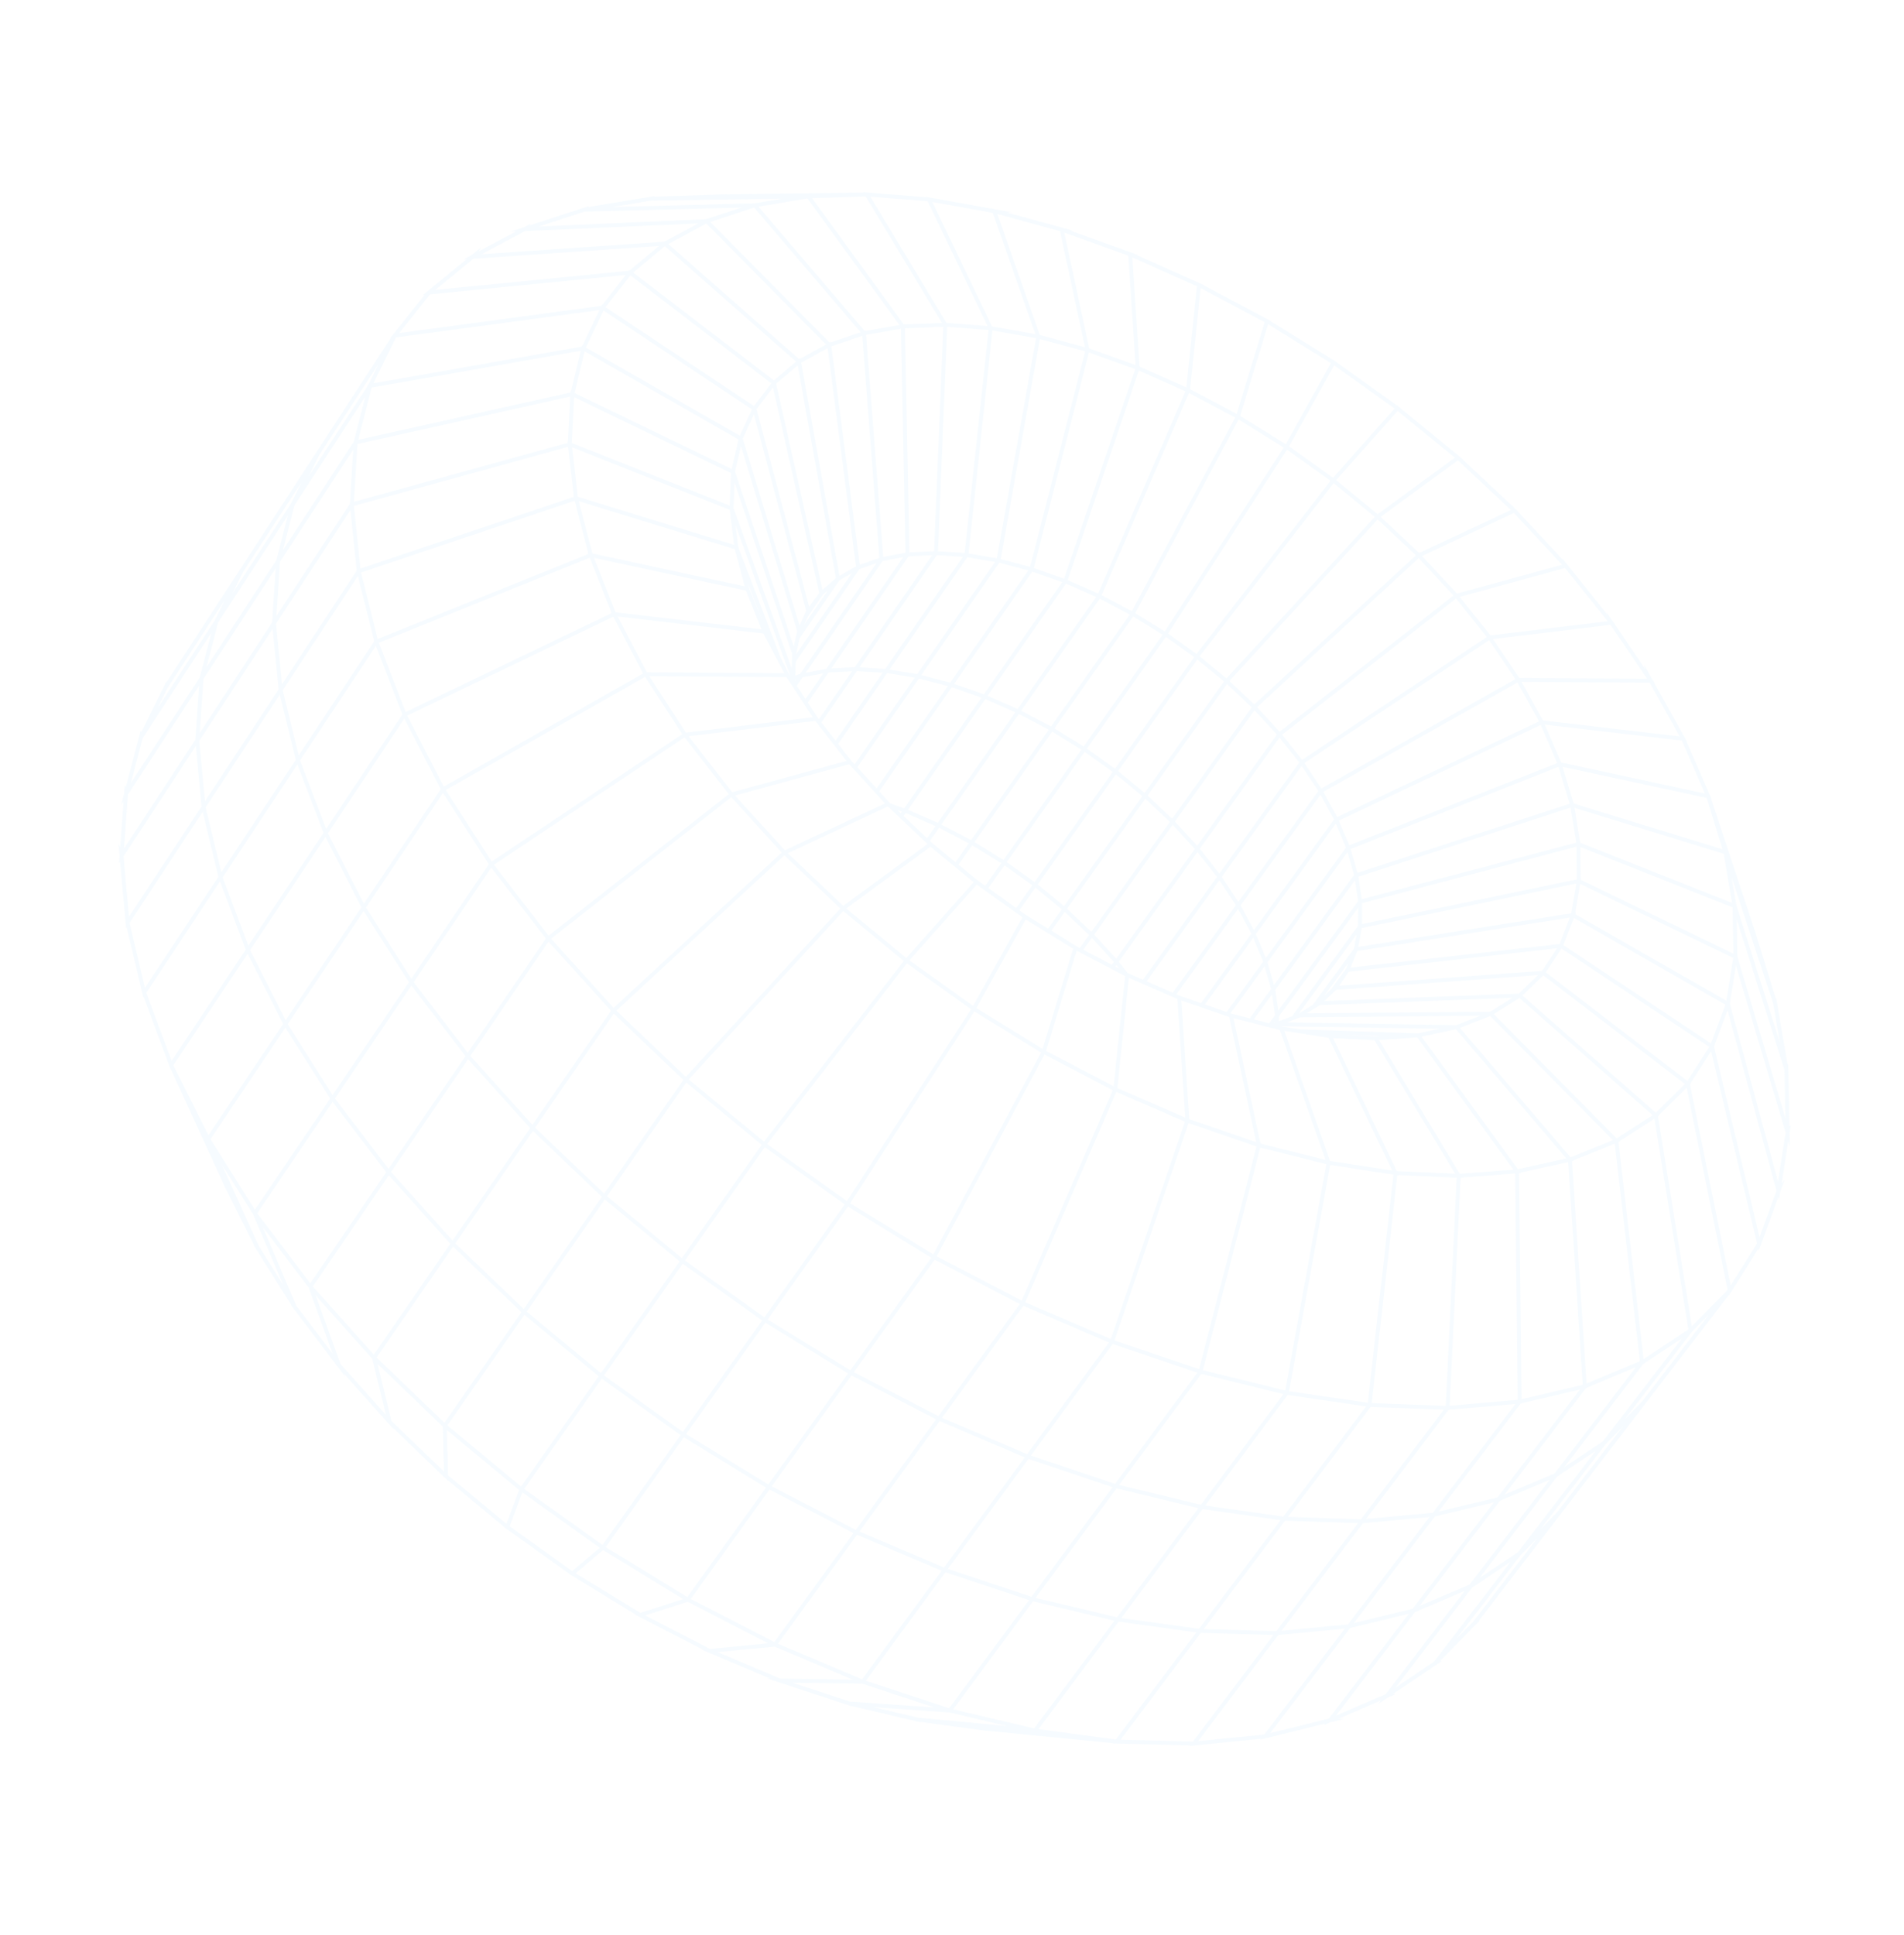 <?xml version="1.0" encoding="UTF-8"?> <svg xmlns="http://www.w3.org/2000/svg" width="494" height="502" viewBox="0 0 494 502" fill="none"><g clip-path="url(#clip0_1_148)"><path d="M461.109 260.276L461.042 260.06L460.851 258.94L460.742 259.084L455.593 242.345L455.616 242.315L455.508 242.068L455.225 241.15L455.21 241.17L443.959 207.214L444.058 207.235L443.675 206.354L443.596 206.098L443.56 206.09L437.523 192.23L437.633 192.242L437.161 191.398L437.055 191.154L437.023 191.151L429.167 177.073L429.262 177.074L428.733 176.295L428.598 176.055L426.561 172.404L426.918 173.626L418.974 161.939L419.052 161.929L418.494 161.233L418.332 160.994L418.328 160.994L416.945 158.955L417.065 159.451L407.115 147.042L407.178 147.025L406.62 146.424L406.423 146.179L406.42 146.18L405.445 144.959L405.483 145.203L393.751 132.598L393.799 132.575L393.407 132.208L393.262 132.072L393.025 131.817L392.368 131.112L392.371 131.238L379.082 118.795L379.116 118.769L378.623 118.365L377.955 117.74L377.943 117.808L374.674 115.133L363.302 105.824L363.326 105.798L363.216 105.719L362.88 105.478L362.4 105.086L362.382 105.123L354.058 99.173L346.759 93.956L346.787 93.927L346.661 93.849L346.262 93.602L345.817 93.283L345.8 93.314L329.732 83.342L329.791 83.308L328.991 82.882L328.447 82.545L328.434 82.586L325.448 80.997L312.371 74.04L312.49 74.002L311.616 73.611L311.296 73.468L310.65 73.125L310.645 73.177L297.352 67.242L294.935 66.162L295.175 66.118L293.713 65.591L293.418 65.485L293.293 65.429L292.672 65.151L292.676 65.217L277.732 59.829L278.237 59.78L275.599 59.06L274.761 58.758L274.778 58.836L261.17 55.122L262.422 55.06L258.071 54.276L257.168 54.03L257.199 54.119L242.5 51.469L241.365 51.264L241.351 51.235L241.086 51.214L240.139 51.043L240.186 51.142L228.555 50.217L225.168 49.947L225.149 49.915L224.878 49.924L223.928 49.848L223.981 49.936L188.403 50.407L188.416 50.388L187.458 50.42L187.192 50.399L187.173 50.429L169.732 51.01L169.831 50.86L168.718 51.044L168.491 51.051L168.469 51.085L152.628 53.704L152.786 53.464L151.481 53.889L151.449 53.899L151.268 53.929L151.244 53.966L147.42 55.211L137.323 58.497L137.617 58.047L135.972 58.924L135.91 58.957L135.784 58.998L132.411 60.096L133.895 60.031L124.125 65.238L124.842 64.141L122.341 66.188L120.29 67.281L121.071 67.228L111.117 75.375L111.057 75.381L110.957 75.507L109.7 76.535L110.174 76.488L102.122 86.592L102.056 86.601L101.962 86.793L101.208 87.739L101.363 87.718L93.971 99.067L81.93 117.546L74.117 129.538L62.151 147.897L54.243 160.032L43.236 176.919L43.181 176.729L42.628 177.846L42.499 178.009L42.517 178.07L36.667 189.892L36.519 189.446L36.099 191.039L36.029 191.181L36.048 191.236L32.623 204.237L32.371 203.552L32.21 205.745L32.204 205.828L32.175 205.939L32.178 205.946L31.421 208.805L32.058 207.83L31.181 219.805L30.715 218.647L31.019 222.017L31.014 222.093L30.88 223.923L31.154 223.505L31.718 229.754L32.566 239.144L32.543 239.179L32.585 239.357L32.712 240.764L32.864 240.533L36.846 257.357L36.825 257.389L36.905 257.604L37.166 258.708L37.262 258.564L43.831 276.215L43.811 276.245L43.931 276.485L44.267 277.387L44.314 277.316L56.224 303.237L58.174 307.481L58.138 307.478L58.537 308.274L58.638 308.545L58.675 308.549L65.897 322.966L65.803 322.967L66.269 323.709L66.401 323.973L66.435 323.972L71.963 332.766L75.561 338.489L75.483 338.5L75.99 339.17L76.153 339.429L76.183 339.425L87.077 353.81L87.012 353.829L87.531 354.41L87.731 354.674L87.733 354.673L89.536 357.058L89.289 356.377L100.283 368.678L100.233 368.703L100.742 369.193L100.984 369.463L100.987 369.462L102.074 370.683L102.007 370.409L107.178 375.381L114.965 382.869L114.928 382.896L115.408 383.294L116.283 384.136L116.28 384.017L117.135 384.727L130.898 396.146L130.872 396.176L131.316 396.493L131.846 396.933L131.864 396.885L147.669 408.183L147.63 408.216L147.813 408.327L148.214 408.573L148.657 408.89L148.676 408.856L164.873 418.771L164.763 418.807L165.467 419.17L165.833 419.359L166.015 419.47L166.364 419.684L166.378 419.64L182.35 427.872L182.072 427.899L183.903 428.672L184.527 428.994L184.534 428.939L199.728 435.359L199.014 435.348L202.141 436.378L202.857 436.681L202.854 436.613L210.596 439.165L219.961 442.252L219.966 442.282L220.264 442.352L221.058 442.614L221.043 442.535L221.151 442.56L237.697 446.452L237.708 446.484L238.001 446.523L238.849 446.723L238.819 446.634L254.757 448.782L254.772 448.815L255.058 448.822L255.94 448.941L255.924 448.907L288.788 452.158L288.738 452.224L289.694 452.248L289.96 452.284L289.982 452.255L308.759 452.723L308.655 452.86L309.777 452.748L310.006 452.754L310.029 452.723L312.042 452.522L327.183 451.007L327.018 451.225L328.335 450.898L328.378 450.888L328.56 450.869L328.585 450.836L336.098 448.973L343.78 447.069L343.479 447.463L345.15 446.742L345.22 446.712L345.351 446.679L348.507 445.896L347.257 445.833L358.249 441.09L357.547 442.005L359.981 440.365L360.076 440.301L362.172 439.397L361.441 439.381L365.926 436.359L372.566 431.885L372.623 431.884L372.733 431.772L374.1 430.85L373.63 430.856L382.846 421.448L382.909 421.445L383.02 421.27L383.894 420.378L383.693 420.389L404.786 392.906L426.835 364.176L448.509 335.948L448.539 336.098L449.182 335.078L449.332 334.925L449.319 334.859L456.21 323.912L456.321 324.374L456.877 322.853L456.963 322.717L456.949 322.657L461.374 310.552L461.579 311.307L461.924 309.091L461.937 309.013L461.975 308.908L461.973 308.901L463.057 305.947L462.25 307L463.961 296.029L464.382 297.445L464.315 293.907L464.312 293.775L464.612 291.85L464.284 292.28L464.247 290.323L464.005 277.591L464.031 277.556L464.001 277.376L464 277.34L463.974 275.959L463.798 276.19L461.085 260.308L461.109 260.276ZM463.231 290.032L459.466 277.377L450.771 248.146L450.812 247.886L450.753 247.858L450.604 238.873L450.597 238.453L462.992 277.506L463.231 290.032ZM456.523 320.877L444.71 271.505L444.863 271.266L444.782 271.212L447.886 262.916L448.22 262.025L460.915 308.86L456.523 320.877ZM421.014 370.099L404.026 392.24L399.642 396.708L415.239 376.364L416.619 374.567L421.014 370.099ZM398.911 398.899L382.262 420.596L377.907 425.042L393.424 404.811L394.555 403.339L398.911 398.899ZM329.565 449.548L330.389 448.464L350.266 422.317L350.292 422.283L352.126 421.837L365.536 418.573L344.764 445.779L329.565 449.548ZM132.233 395.904L135.531 387.115L145.637 394.344L155.603 401.473L148.466 407.509L132.233 395.904ZM100.134 366.995L88.362 353.823L81.9 336.016L96.4 352.234L96.382 352.26L96.587 352.457L100.134 366.995ZM33.627 239.374L52.445 210.789L52.595 210.562L56.662 227.425L37.611 256.202L33.627 239.374ZM43.48 178.398L58.363 155.563L56.327 159.689L55.683 160.994L40.806 183.805L43.48 178.398ZM78.18 125.155L76.373 128.826L75.488 130.623L74.903 131.521L60.314 153.892L62.996 148.454L78.18 125.155ZM103.573 86.396L111.581 76.349L162.34 71.329L158.62 76.098L156.266 79.115L156.171 79.052L156.038 79.33L129.62 82.888L103.573 86.396ZM122.818 67.108L170.98 63.809L165.334 68.499L163.454 70.06L163.377 70.001L163.202 70.225L112.938 75.195L122.818 67.108ZM139.807 58.756L151.655 54.899L192.386 53.845L183.489 56.772L183.443 56.726L183.213 56.85L163.523 57.714L139.807 58.756ZM241.906 52.392L257.586 55.219L268.634 86.669L261.941 85.482L257.594 84.712L257.599 84.662L257.37 84.645L250.666 70.663L241.906 52.392ZM328.132 83.573L320.858 107.359L313.004 103.189L308.887 101.004L308.9 100.972L308.778 100.918L311.5 74.724L328.132 83.573ZM392.015 132.29L383.86 136.11L368.235 143.428L368.144 143.33L368.119 143.353L367.952 143.196L358.218 134.069L378.251 119.403L392.015 132.29ZM44.978 276.319L64.251 247.397L64.891 248.662L73.459 265.596L61.399 283.56L54.077 294.467L44.978 276.319ZM102.725 87.534L155.517 80.424L154.172 83.246L151.123 89.646L151.012 89.583L150.932 89.914L97.254 99.354L96.897 99.416L102.725 87.534ZM289.508 451.199L269.448 448.496L290.236 420.623L295.656 421.373L310.388 423.414L289.508 451.199ZM116.072 369.724L136.042 341.073L136.066 341.039L153.357 355.358L155.326 356.989L155.306 357.017L135.19 385.58L116.072 369.724ZM73.983 266.632L74.032 266.559L85.674 284.939L79.352 294.274L66.131 313.797L54.617 295.479L73.983 266.632ZM333.08 116.082L302.219 163.79L294.549 159.046L310.898 128.406L321.354 108.809L333.08 116.082ZM385.752 165.236L337.836 197.095L332.664 190.567L377.77 155.246L385.752 165.236ZM437.152 281.162L429.606 288.636L424.486 284.134L395.012 258.216L400.415 252.993L437.152 281.162ZM311.086 422.486L290.928 419.695L297.51 410.872L311.995 391.455L312.015 391.428L332.257 394.308L332.187 394.401L311.086 422.486ZM74.671 133.729L71.682 145.341L62.627 159.197L53.565 173.063L56.59 161.456L74.671 133.729ZM156.582 80.542L195.094 106.187L191.945 113.015L155.464 92.131L152.003 90.15L156.582 80.542ZM250.29 143.44L243.366 142.975L245.756 84.786L256.483 85.595L250.29 143.44ZM415.9 373.844L405.916 380.496L426.339 353.818L426.566 353.723L426.558 353.654L436.368 347.166L415.9 373.844ZM199.337 385.038L178.016 371.975L198.575 343.081L202.373 345.413L220.035 356.253L220.011 356.286L199.337 385.038ZM74.648 265.642L94.295 236.39L94.344 236.318L101.165 247.013L106.108 254.764L106.09 254.791L86.292 284.026L74.648 265.642ZM94.76 102.922L92.54 111.639L91.856 114.326L91.788 114.341L91.772 114.587L73.405 142.704L76.396 131.084L94.76 102.922ZM191.596 113.983L189.833 121.66L149.065 101.945L151.677 91.131L191.596 113.983ZM200.56 100.506L212.548 153.822L209.931 157.336L196.287 106.116L198.795 102.823L200.56 100.506ZM284.405 154.843L264.023 183.906L256.229 180.485L260.47 174.415L276.565 151.381L284.405 154.843ZM407.477 209.476L408.957 218.581L380.209 226.156L353.318 233.241L352.435 227.396L407.477 209.476ZM428.788 289.265L419.448 295.281L387.563 263.042L394.216 258.863L428.788 289.265ZM289.804 419.509L268.69 414.467L279.588 399.735L289.704 386.061L310.924 391.196L310.873 391.265L289.804 419.509ZM86.901 284.932L106.701 255.694L106.739 255.638L118.473 270.953L120.767 273.948L120.749 273.974L107.333 293.607L100.799 303.167L86.901 284.932ZM85.089 216.134L104.912 186.383L114.268 204.537L114.226 204.561L114.335 204.732L94.413 234.398L85.089 216.134ZM216.286 89.632L223.717 87.118L228.157 144.708L223.066 146.5L215.699 89.831L216.286 89.632ZM352.369 240.125L335.253 263.573L331.83 264.903L331.841 263.621L352.39 235.437L352.369 240.125ZM245.925 406.953L266.826 378.437L266.845 378.411L276.015 381.493L288.675 385.748L288.635 385.802L267.639 414.185L245.925 406.953ZM220.981 148.716L206.548 169.739L206.552 169.63L207.457 165.584L217.777 150.539L220.981 148.716ZM334.87 239.619L328.429 248.491L325.849 242.283L346.594 213.622L349.219 219.853L334.87 239.619ZM177.714 326.962L198.425 297.56L218.423 311.858L219.173 312.394L198.319 341.696L177.714 326.962ZM94.959 235.402L114.931 205.66L126.73 224.035L126.693 224.06L126.801 224.199L117.855 237.412L106.726 253.852L94.959 235.402ZM73.349 179.039L92.858 149.402L97.046 166.127L96.992 166.149L97.078 166.37L77.5 195.94L73.349 179.039ZM189.666 122.704L189.322 131.148L148.356 114.913L148.944 103.012L189.666 122.704ZM178.064 280.785L180.748 283.002L197.604 296.929L197.582 296.957L197.601 296.971L188.104 310.453L176.911 326.342L157.5 310.286L178.064 280.785ZM91.822 131.227L147.399 115.897L148.653 126.824L148.848 128.527L148.72 128.487L148.829 128.908L93.505 147.48L91.822 131.227ZM227.43 204.5L222.426 199.021L238.417 175.99L245.921 177.95L227.43 204.5ZM289.503 200.843L296.392 206.501L276.07 235.038L269.238 229.413L289.503 200.843ZM321.212 235.765L324.677 242.174L311.624 260.199L306.145 258.304L305.23 257.905L321.212 235.765ZM380.855 264.725L377.854 265.905L333.876 265.197L337.313 263.862L384.025 263.478L380.855 264.725ZM406.396 300.483L393.834 303.269L368.828 268.884L377.759 266.973L406.396 300.483ZM354.902 363.847L334.455 360.862L344.599 305.021L345.109 302.215L345.498 302.313L345.465 302.22L361.526 304.684L354.902 363.847ZM220.585 312.116L232.419 293.83L252.796 262.345L270.12 273.021L242.156 325.379L220.585 312.116ZM160.241 159.905L198.041 164.313L203.493 174.614L182.555 174.481L167.839 174.388L164.965 168.909L160.241 159.905ZM275.049 316.911L289.625 283.226L307.44 290.947L288.206 347.33L266.011 337.798L275.049 316.911ZM178.697 279.996L218.789 236.313L234.499 249.262L198.224 296.129L178.697 279.996ZM318.935 263.8L325.935 296.268L319.482 294.051L308.551 290.297L306.869 264.85L306.515 259.504L318.935 263.8ZM356.94 268.819L348.971 268.417L358.214 268.729L356.94 268.819ZM332.079 267.174L343.92 300.87L337.605 299.281L327.045 296.623L324.917 286.751L320.035 264.106L332.079 267.174ZM279.345 246.594L291.915 253.179L288.937 281.766L271.397 272.585L279.345 246.594ZM308.384 291.312L326.011 297.366L311.114 355.135L289.151 347.693L308.384 291.312ZM290.38 251.232L289.377 250.706L289.66 250.312L290.38 251.232ZM230.356 209.165L240.662 218.931L218.782 234.959L215.263 231.62L204.412 221.32L230.356 209.165ZM253.419 229.451L265.276 237.923L252.474 260.913L241.174 252.834L235.952 249.1L253.419 229.451ZM249.265 232.599L235.145 248.483L219.565 235.641L241.434 219.623L252.615 228.83L249.265 232.599ZM234 210.517L233.703 210.942L232.872 210.155L232.821 210.107L233.494 210.341L234 210.517ZM266.123 238.484L278.442 246.088L270.499 272.065L253.318 261.477L266.123 238.484ZM373.486 266.849L367.917 268.041L337.399 267.011L332.566 266.252L332.307 266.186L373.486 266.849ZM325.317 264.406L330.025 257.938L330.808 263.319L329.28 265.415L325.317 264.406ZM305.477 259.118L307.511 289.874L303.07 287.949L289.903 282.242L290.996 271.751L292.884 253.63L305.477 259.118ZM275.481 235.864L271.917 240.87L266.215 237.35L264.484 236.113L268.65 230.24L272.885 233.727L275.481 235.864ZM263.66 235.524L256.433 230.36L260.607 224.454L267.847 229.623L263.66 235.524ZM247.905 223.641L246.835 222.759L241.784 218.6L241.268 218.111L243.657 214.706L251.351 218.747L247.905 223.641ZM240.525 217.407L234.446 211.647L234.976 210.889L242.728 214.268L240.525 217.407ZM115.655 204.916L167.37 175.57L177.026 190.431L127.571 223.473L115.655 204.916ZM153.704 143.561L150.157 129.99L190.636 142.453L193.209 152.084L173.96 147.931L153.704 143.561ZM168.47 175.407L204.063 175.632L210.879 186.055L177.973 190.034L168.47 175.407ZM197.954 161.468L197.186 159.555L194.391 152.593L194.021 151.209L197.954 161.468ZM177.613 191.258L189.076 205.991L142.335 242.707L128.156 224.302L177.613 191.258ZM208.992 181.325L206.738 177.878L208.247 175.684L213.576 174.671L208.992 181.325ZM206.4 176.583L206.368 176.327L206.644 176.229L206.4 176.583ZM205.016 175.243L204.771 174.868L202.597 170.76L194.492 149.617L191.544 141.927L190.844 136.238L205.016 175.243ZM190.454 141.336L149.902 128.851L148.432 116.033L189.334 132.243L190.454 141.336ZM203.521 221.869L218.031 235.641L189.347 266.893L177.938 279.323L159.916 262.149L203.521 221.869ZM235.302 249.879L251.952 261.785L219.742 311.556L199.027 296.746L235.302 249.879ZM312.085 355.42L315.798 341.021L326.982 297.652L344.127 301.968L333.463 360.668L312.085 355.42ZM355.837 302.786L345.084 301.136L333.222 267.382L344.712 269.187L361.212 303.61L355.837 302.786ZM370.282 290.452L357.805 269.775L367.718 269.076L392.678 303.4L378.74 304.47L370.282 290.452ZM312.624 260.544L325.154 243.243L327.733 249.45L318.263 262.495L312.624 260.544ZM296.546 254.12L292.668 252.43L292.56 252.374L290.274 249.457L310.676 221.014L315.749 227.446L309.677 235.881L296.546 254.12ZM288.991 249.507L288.471 250.232L281.07 246.354L283.28 243.262L286.388 246.66L288.991 249.507ZM282.563 242.523L280.164 245.88L279.29 245.422L272.78 241.403L276.243 236.541L282.21 242.189L282.563 242.523ZM254.663 180.958L234.603 209.654L231.031 208.411L230.812 208.203L228.13 205.267L246.947 178.248L254.663 180.958ZM229.615 208.392L216.931 214.335L203.647 220.558L194.513 210.522L190.715 206.35L220.337 198.234L229.615 208.392ZM219.634 197.375L189.975 205.5L183.877 197.662L178.672 190.972L211.527 186.999L219.634 197.375ZM213.114 187.389L216.024 183.175L222.309 174.073L229.005 174.49L216.806 192.114L213.114 187.389ZM212.461 186.553L212.157 186.165L209.591 182.24L214.968 174.436L221.053 174.11L212.461 186.553ZM193.543 153.193L197.576 163.237L172.802 160.348L159.706 158.821L154.112 144.687L193.543 153.193ZM159.128 159.959L166.694 174.381L166.598 174.381L166.817 174.717L115.148 204.038L105.655 185.62L159.128 159.959ZM142.986 243.485L189.728 206.768L202.812 221.144L174.45 247.343L159.207 261.423L142.986 243.485ZM243.036 325.879L271.001 273.521L288.711 282.791L265.096 337.363L243.036 325.879ZM362.406 303.763L351.959 281.97L345.875 269.277L356.652 269.82L377.547 304.45L371.841 304.191L362.406 303.763ZM324.261 264.137L319.513 262.927L319.264 262.841L328.109 250.656L329.792 256.537L324.261 264.137ZM259.762 223.895L255.61 229.771L253.65 228.371L248.689 224.286L252.237 219.248L256 221.571L259.762 223.895ZM205.54 169.637L205.403 173.352L192.883 138.893L190.307 131.803L190.527 126.384L190.578 125.147L205.54 169.637ZM93.672 148.495L149.087 129.892L152.597 143.323L152.476 143.297L152.639 143.709L97.992 165.745L93.672 148.495ZM107.337 254.756L127.452 225.044L130.468 228.96L141.54 243.332L141.507 243.357L141.604 243.464L130.972 259.019L121.368 273.069L107.337 254.756ZM267.474 377.553L288.678 348.635L288.81 348.692L288.824 348.653L310.648 356.047L289.309 384.892L267.474 377.553ZM339.022 262.833L342.454 260.707L392.391 258.812L386.611 262.442L339.022 262.833ZM349.192 251.323L345.267 256.69L343.617 258.257L349.81 249.782L349.33 250.979L349.192 251.323ZM330.816 265.241L330.633 265.28L330.818 265.025L330.816 265.241ZM320.658 234.803L304.28 257.491L297.496 254.534L316.366 228.322L318.061 230.881L320.658 234.803ZM309.357 219.506L310.005 220.212L289.594 248.668L283.881 242.421L304.243 213.931L309.357 219.506ZM283.157 241.692L276.835 235.709L297.154 207.177L303.525 213.194L283.157 241.692ZM251.939 217.912L244.243 213.87L263.729 186.088L264.357 185.193L272.105 189.273L251.939 217.912ZM243.321 213.421L235.568 210.042L243.145 199.202L255.637 181.331L263.429 184.752L243.321 213.421ZM214.395 173.483L209.064 174.495L228.988 145.519L234.336 144.527L214.395 173.483ZM227.392 146.053L207.626 174.801L206.344 175.258L206.478 171.629L222.969 147.61L227.392 146.053ZM208.675 162.018L209.645 159.861L213.472 154.28L214.745 153.168L208.675 162.018ZM206.836 163.731L205.951 167.688L198.305 144.954L190.708 122.367L192.241 115.692L206.836 163.731ZM142.303 244.237L149.994 252.742L158.464 262.11L158.436 262.136L158.514 262.21L154.265 268.369L138.131 291.755L122.034 273.889L142.303 244.237ZM233.282 339.566L242.485 326.77L242.542 326.805L242.559 326.772L251.299 331.322L264.589 338.241L243.472 367.321L221.517 355.927L233.282 339.566ZM244.409 367.755L265.498 338.714L265.593 338.763L265.608 338.728L287.723 348.225L266.485 377.189L244.409 367.755ZM290.358 385.177L311.655 356.389L311.821 356.445L311.832 356.402L333.001 361.599L311.584 390.312L290.358 385.177ZM355.909 363.938L357.371 350.878L362.525 304.838L362.952 304.903L362.903 304.801L377.94 305.484L375.109 364.658L355.909 363.938ZM407.475 300.189L378.793 266.626L386.635 263.542L418.483 295.743L407.475 300.189ZM351.306 246.019L349.643 248.294L340.608 260.657L337.007 262.888L351.975 242.383L351.306 246.019ZM331.659 262.152L330.876 256.769L351.556 228.34L352.372 233.744L342.984 246.62L331.659 262.152ZM288.699 200.226L283.435 207.648L268.433 228.797L261.191 223.628L281.413 195.016L285.91 198.231L288.699 200.226ZM280.568 194.455L260.348 223.066L252.821 218.418L259.624 208.757L272.991 189.775L274.576 190.754L280.568 194.455ZM237.33 175.78L221.726 198.255L220.884 197.333L217.459 192.949L227.592 178.31L230.165 174.592L234.936 175.383L237.33 175.78ZM229.679 173.515L222.983 173.098L232.501 159.313L243.094 143.974L249.816 144.425L229.679 173.515ZM221.781 173.055L215.695 173.381L235.722 144.299L241.842 144.004L221.781 173.055ZM209.178 158.433L207.45 162.276L192.712 113.767L195.608 107.489L209.178 158.433ZM147.364 114.52L147.236 114.469L147.283 114.877L136.06 117.972L91.823 130.174L92.749 115.166L147.94 102.863L147.364 114.52ZM71.611 161.776L90.919 132.318L92.524 147.81L92.464 147.83L92.524 148.068L73.167 177.473L71.611 161.776ZM98.295 166.718L153.012 144.653L158.567 158.689L158.455 158.676L158.656 159.06L105.24 184.693L98.295 166.718ZM138.846 292.503L159.256 262.917L177.254 280.069L177.23 280.096L177.281 280.138L173.266 285.899L156.74 309.605L138.846 292.503ZM199.164 342.255L219.997 312.983L220.016 312.996L220.035 312.967L222.602 314.545L241.62 326.238L220.628 355.429L199.164 342.255ZM312.861 390.293L334.069 361.861L334.265 361.909L334.274 361.861L354.427 364.803L332.952 393.383L312.706 390.502L312.861 390.293ZM376.122 364.628L378.95 305.529L379.391 305.549L379.327 305.443L393.122 304.384L393.779 363.098L376.122 364.628ZM394.788 362.925L394.132 304.306L394.563 304.273L394.485 304.164L406.863 301.418L410.648 359.207L394.788 362.925ZM343.625 259.647L346.676 256.75L399.019 252.933L394.054 257.734L343.625 259.647ZM351.316 226.948L330.546 255.5L328.863 249.617L349.599 221.053L350.323 223.537L351.316 226.948ZM325.335 241.266L321.869 234.856L342.611 206.131L346.114 212.558L325.335 241.266ZM321.29 233.927L316.997 227.445L337.715 198.663L342.055 205.172L339.66 208.489L321.29 233.927ZM337.096 197.788L316.364 226.592L311.289 220.159L331.972 191.322L337.096 197.788ZM296.98 205.674L290.09 200.016L310.636 171.051L317.578 176.75L296.98 205.674ZM275.592 151.006L255.266 180.095L247.548 177.385L254.363 167.6L267.831 148.263L272.826 150.028L275.592 151.006ZM266.806 147.962L246.539 177.063L239.033 175.103L239.495 174.438L259.263 145.968L264.976 147.478L266.806 147.962ZM234.934 143.384L229.151 144.457L224.709 86.85L233.765 85.274L234.934 143.384ZM91.646 116.632L90.794 130.458L90.729 130.476L90.754 130.723L82.153 143.845L71.721 159.761L72.646 145.718L91.646 116.632ZM101.464 303.989L121.415 274.794L121.447 274.748L123.968 277.546L137.541 292.611L137.523 292.637L117.417 321.765L101.464 303.989ZM222.978 397.257L243.779 368.622L243.798 368.596L253.762 372.854L265.87 378.028L265.838 378.073L244.935 406.591L222.978 397.257ZM355.57 364.97L355.789 365.002L355.795 364.949L367.432 365.385L374.599 365.654L353.104 394.081L334.167 393.452L355.57 364.97ZM425.474 353.079L411.638 358.862L407.861 301.197L408.261 301.108L408.17 301.002L408.36 300.926L418.953 296.648L425.474 353.079ZM352.516 250.738L350.422 250.974L352.143 246.682L407.297 237.998L404.64 244.864L352.516 250.738ZM407.65 236.915L352.408 245.613L353.308 240.721L408.976 229.169L407.855 235.716L407.65 236.915ZM310.607 219.372L304.844 213.091L325.482 184.213L331.3 190.521L310.607 219.372ZM304.119 212.363L297.746 206.345L318.341 177.425L324.763 183.477L304.119 212.363ZM309.832 170.434L297.233 188.195L289.285 199.4L281.997 194.189L290.677 181.908L302.494 165.189L307.679 168.895L309.832 170.434ZM301.65 164.629L281.154 193.627L273.575 188.945L294.019 159.908L300.961 164.203L301.65 164.629ZM272.694 188.438L264.944 184.356L285.332 155.285L293.134 159.406L272.694 188.438ZM258.178 145.754L237.97 174.858L230.804 173.669L250.974 144.532L257.388 145.62L258.178 145.754ZM216.878 149.96L213.398 152.999L201.375 99.526L206.974 94.759L216.878 149.96ZM77.85 197.246L97.525 167.529L103.887 183.995L104.327 185.131L104.279 185.154L104.381 185.353L97.805 195.223L84.626 215.002L77.85 197.246ZM118.13 322.513L138.264 293.346L142.992 297.864L156.155 310.445L156.141 310.464L156.136 310.471L151.293 317.42L135.887 339.524L118.13 322.513ZM136.646 340.206L156.919 311.119L176.327 327.172L155.91 356.159L136.646 340.206ZM177.11 327.82L177.131 327.79L196.467 341.616L197.731 342.52L197.71 342.55L177.17 371.416L156.712 356.779L177.11 327.82ZM206.453 376.876L220.92 356.758L242.87 368.15L242.843 368.188L222.04 396.825L200.227 385.535L206.453 376.876ZM354.445 393.986L375.833 365.7L376.07 365.709L376.073 365.651L386.552 364.743L393.194 364.167L371.727 392.405L354.445 393.986ZM400.092 251.838L371.974 253.888L347.466 255.674L349.924 252.051L403.98 245.96L403.045 247.373L400.092 251.838ZM368.457 221.113L352.21 226.402L350.41 220.224L404.364 198.896L407.254 208.481L368.457 221.113ZM242.355 142.964L235.943 143.273L235.927 142.493L234.774 85.161L244.745 84.77L242.355 142.964ZM214.74 90.286L222.101 146.912L217.797 149.36L207.877 94.072L208.795 93.565L214.74 90.286ZM150.671 90.99L148.133 101.495L148.011 101.435L147.992 101.812L92.962 114.079L96.412 100.532L150.671 90.99ZM70.729 163.121L72.285 178.814L53.18 207.832L51.696 192.164L70.729 163.121ZM53.355 209.407L72.444 180.414L72.591 180.19L76.742 197.087L57.423 226.275L53.355 209.407ZM258.362 428.429L268.035 415.353L289.144 420.394L268.32 448.314L247.312 443.368L258.362 428.429ZM373.256 392.067L373.997 391.093L394.556 364.049L394.8 364.028L394.799 363.965L409.919 360.42L388.549 388.413L373.256 392.067ZM390.402 387.656L411.471 360.056L411.712 360L411.708 359.933L424.463 354.602L403.343 382.192L390.402 387.656ZM438.061 344.829L426.427 352.524L420.822 304.025L419.924 296.256L420.273 296.115L420.177 296.018L429.251 290.173L438.061 344.829ZM408.715 237.136L408.876 236.722L408.704 236.749L409.984 229.27L449.694 248.471L447.914 259.574L408.715 237.136ZM409.091 228.109L353.381 239.67L353.406 234.267L409.029 219.612L409.036 220.492L409.091 228.109ZM350.069 219.267L347.365 212.849L399.751 188.033L404.017 197.942L350.069 219.267ZM399.303 187.122L346.925 211.934L343.353 205.382L393.718 177.034L399.303 187.122ZM393.186 176.169L342.829 204.513L338.432 197.917L386.355 166.052L393.186 176.169ZM356.691 134.072L349.121 142.314L318.215 175.963L311.239 170.237L346.017 125.329L356.691 134.072ZM326.315 149.115L310.435 169.62L303.061 164.351L333.922 116.643L345.212 124.713L326.315 149.115ZM276.075 150.101L268.24 147.333L273.774 125.67L282.52 91.433L294.54 95.74L276.075 150.101ZM281.554 91.128L267.273 147.036L259.629 145.016L265.18 113.87L269.798 87.953L281.554 91.128ZM233.371 84.313L224.631 85.833L224.624 85.739L224.331 85.838L196.79 53.602L209.504 51.487L233.371 84.313ZM223.299 86.188L215.566 88.805L215.55 88.68L215.234 88.855L202.567 76.052L184.287 57.578L195.66 53.837L223.299 86.188ZM52.79 176.1L70.897 148.394L70.896 148.397L71.52 147.442L71.454 148.446L70.595 161.478L51.815 190.136L52.79 176.1ZM57.769 227.587L77.165 198.283L83.939 216.034L76.299 227.496L64.435 245.294L57.769 227.587ZM64.895 246.431L84.382 217.195L84.447 217.098L90.588 229.128L93.768 235.358L93.749 235.386L85.03 248.368L74.105 264.634L64.895 246.431ZM66.738 314.707L86.265 285.871L86.303 285.815L89.75 290.338L100.198 304.046L100.18 304.073L80.51 332.862L66.738 314.707ZM81.173 333.687L100.876 304.849L116.826 322.621L96.991 351.377L81.173 333.687ZM201.842 426.363L222.367 398.099L244.319 407.431L223.664 435.591L201.842 426.363ZM224.656 435.951L245.296 407.812L267.005 415.042L246.258 443.089L224.656 435.951ZM333.423 394.443L352.355 395.071L331.16 423.096L312.304 422.55L333.423 394.443ZM343.871 407.968L353.618 395.081L363.872 394.143L370.895 393.5L370.733 393.714L349.73 421.349L332.505 422.996L343.871 407.968ZM404.012 382.984L405.363 382.084L413.988 376.337L393.837 402.615L383.871 409.291L404.012 382.984ZM422.869 223.698L410.032 218.609L410.03 218.299L409.938 218.323L408.51 209.535L447.227 221.458L449.387 234.21L422.869 223.698ZM377.105 154.478L332.006 189.795L326.147 183.442L368.09 144.758L377.105 154.478ZM367.373 144.04L325.435 182.72L318.976 176.634L357.454 134.74L367.373 144.04ZM293.67 158.544L285.824 154.399L289.528 145.823L308.484 101.937L320.477 108.303L293.67 158.544ZM307.574 101.492L284.911 153.959L277.017 150.473L287.003 121.072L295.48 96.118L307.574 101.492ZM268.811 87.731L258.64 144.804L251.294 143.558L252.418 133.063L257.486 85.722L268.811 87.731ZM183.259 57.978L214.314 89.362L207.688 93.018L207.658 92.846L207.321 93.133L173.393 63.297L183.259 57.978ZM206.542 93.795L200.797 98.685L165.544 71.662L164.279 70.693L172.503 63.862L206.542 93.795ZM163.558 71.415L200.106 99.431L195.62 105.321L169.129 87.68L157.112 79.678L163.558 71.415ZM117.522 323.396L117.549 323.357L129.722 335.018L135.302 340.364L115.314 369.04L97.703 352.127L117.522 323.396ZM135.992 386.2L156.13 357.606L176.583 372.241L176.562 372.271L156.309 400.733L135.992 386.2ZM157.155 401.291L164.287 391.268L177.427 372.802L198.744 385.862L178.334 414.25L157.155 401.291ZM179.225 414.746L185.245 406.372L199.629 386.366L221.438 397.654L221.41 397.692L200.903 425.931L179.225 414.746ZM359.062 410.744L372.287 393.342L387.575 389.69L387.281 390.075L387.282 390.074L366.516 417.291L351.266 421.002L359.062 410.744ZM389.134 389.317L389.161 389.281L397.502 385.759L402.097 383.819L381.282 411.007L368.378 416.519L389.134 389.317ZM438.951 344.007L430.82 293.556L430.178 289.576L430.465 289.391L430.369 289.307L437.612 282.133L448.235 334.594L438.951 344.007ZM437.793 280.378L401.059 252.212L405.143 246.037L443.472 271.557L437.793 280.378ZM443.918 270.637L405.619 245.138L408.346 238.092L447.672 260.603L443.918 270.637ZM449.735 247.365L410.162 228.231L410.223 227.874L410.1 227.899L410.04 219.703L449.535 235.359L449.735 247.365ZM442.806 206.964L446.908 220.299L408.329 208.419L408.285 208.146L408.215 208.169L405.419 198.899L442.806 206.964ZM244.397 83.768L234.753 84.147L234.752 84.073L234.481 84.12L210.699 51.411L224.592 50.949L244.397 83.768ZM442.344 205.827L410.154 198.883L405.085 197.789L405.012 197.549L404.957 197.57L400.817 187.955L436.363 192.094L442.344 205.827ZM435.786 191.006L422.587 189.469L400.354 186.88L400.263 186.668L400.218 186.689L395.04 177.335L394.774 176.855L428.005 177.066L435.786 191.006ZM418.532 175.991L394.211 175.837L394.107 175.65L394.07 175.672L387.375 165.757L417.845 162.075L427.342 176.047L418.532 175.991ZM407.057 162.356L386.737 164.812L386.629 164.653L386.597 164.674L378.727 154.824L406.053 147.333L417.124 161.14L407.057 162.356ZM405.297 146.488L391.318 150.32L378.037 153.961L377.933 153.83L377.905 153.852L371.4 146.839L368.96 144.21L392.789 133.048L405.297 146.488ZM377.462 118.723L357.465 133.364L357.399 133.302L357.377 133.326L346.663 124.55L362.629 106.582L377.462 118.723ZM352.304 116.677L345.878 123.908L345.852 123.886L345.832 123.912L338.648 118.777L334.473 115.793L334.491 115.765L334.463 115.747L346.15 94.766L361.821 105.966L352.304 116.677ZM345.307 94.2L333.601 115.213L324.186 109.373L321.832 107.913L321.847 107.884L321.768 107.842L329.029 84.098L345.307 94.2ZM310.535 74.238L307.807 100.486L305.973 99.672L295.807 95.155L295.818 95.121L295.661 95.065L293.79 66.761L310.535 74.238ZM292.749 66.321L294.624 94.693L282.772 90.447L282.782 90.409L282.597 90.359L276.133 60.33L292.749 66.321ZM275.018 59.952L281.499 90.063L269.977 86.951L269.984 86.909L269.776 86.872L258.761 55.515L275.018 59.952ZM240.694 52.2L256.207 84.557L245.798 83.772L245.8 83.713L245.55 83.722L238.881 72.671L225.813 51.016L240.694 52.2ZM168.777 52.057L202.975 51.544L196.02 52.701L195.986 52.661L195.734 52.743L158.878 53.697L168.777 52.057ZM136.246 59.928L181.162 57.956L174.151 61.736L172.581 62.582L172.521 62.53L172.315 62.701L124.955 65.945L136.246 59.928ZM98.267 94.325L95.663 99.633L95.594 99.645L95.534 99.881L93.225 103.422L80.083 123.576L82.776 118.103L98.267 94.325ZM37.042 191.43L54.85 164.124L51.827 175.722L33.989 203.024L37.042 191.43ZM33.199 206.084L51.656 177.835L50.682 191.865L46.327 198.509L32.172 220.104L33.199 206.084ZM32.045 222.145L50.538 193.931L50.81 193.517L52.293 209.179L52.27 209.214L36.891 232.574L33.458 237.789L32.045 222.145ZM37.952 257.521L57.081 228.627L57.29 229.182L63.746 246.329L63.726 246.359L44.523 275.177L37.952 257.521ZM67.169 323.251L57.553 302.049L58.484 303.53L65.512 314.712L65.494 314.739L65.676 314.979L69.21 323.276L73.453 333.24L67.169 323.251ZM76.844 338.623L68.18 318.281L78.987 332.528L79.908 333.743L79.89 333.769L80.09 333.993L86.305 351.117L76.844 338.623ZM101.56 368.575L97.945 353.761L107.287 362.734L114.728 369.881L114.709 369.908L114.892 370.059L115.037 375.425L115.206 381.697L101.56 368.575ZM116.243 382.673L115.926 370.917L134.606 386.41L134.586 386.439L134.679 386.505L133.464 389.744L131.399 395.247L116.243 382.673ZM154.385 403.83L156.454 402.081L156.546 402.146L156.566 402.118L171.42 411.206L177.264 414.782L166.144 418.362L149.356 408.085L154.385 403.83ZM178.406 415.481L178.608 415.604L178.627 415.577L189.79 421.337L199.294 426.241L184.213 427.693L167.397 419.025L178.406 415.481ZM186.157 428.525L200.959 427.1L201.211 427.23L201.231 427.204L218.762 434.618L221.246 435.669L202.422 435.397L186.157 428.525ZM205.62 436.458L223.731 436.72L224.007 436.836L224.026 436.81L242.446 442.897L220.497 441.362L205.62 436.458ZM226.619 442.805L240.893 443.8L246.34 444.183L246.636 444.281L246.655 444.255L261.253 447.692L238.203 445.529L226.619 442.805ZM290.73 451.259L301.826 436.494L311.557 423.544L317.121 423.705L330.409 424.089L330.305 424.225L309.513 451.726L290.73 451.259ZM310.863 451.62L319.558 440.12L331.674 424.094L332.718 423.995L348.894 422.448L328.022 449.903L310.863 451.62ZM346.637 444.995L353.401 436.137L367.129 418.156L377.155 413.873L380.026 412.647L359.512 439.44L346.637 444.995ZM377.775 417.254L381.922 411.837L381.952 411.798L391.91 405.127L372.058 431.004L362.117 437.703L377.775 417.254ZM426.075 363.509L421.663 367.994L437.358 347.534L438.955 345.454L439.163 345.317L439.151 345.248L443.403 340.937L426.075 363.509ZM449.028 333.421L438.47 281.283L438.69 281.066L438.599 280.996L439.727 279.244L443.953 272.681L455.881 322.535L449.028 333.421ZM455.605 285.41L448.827 260.402L448.921 260.151L448.851 260.111L450.401 250.447L463.29 293.773L461.311 306.46L455.605 285.41ZM450.538 234.93L450.534 234.665L450.485 234.646L450.477 234.599L449.29 227.588L460.052 260.261L461.769 270.311L450.538 234.93Z" fill="#C1E3FF" fill-opacity="0.15"></path></g><defs><clipPath id="clip0_1_148"><rect width="415.168" height="425.158" fill="white" transform="translate(0 85.695) rotate(-11.912)"></rect></clipPath></defs></svg> 